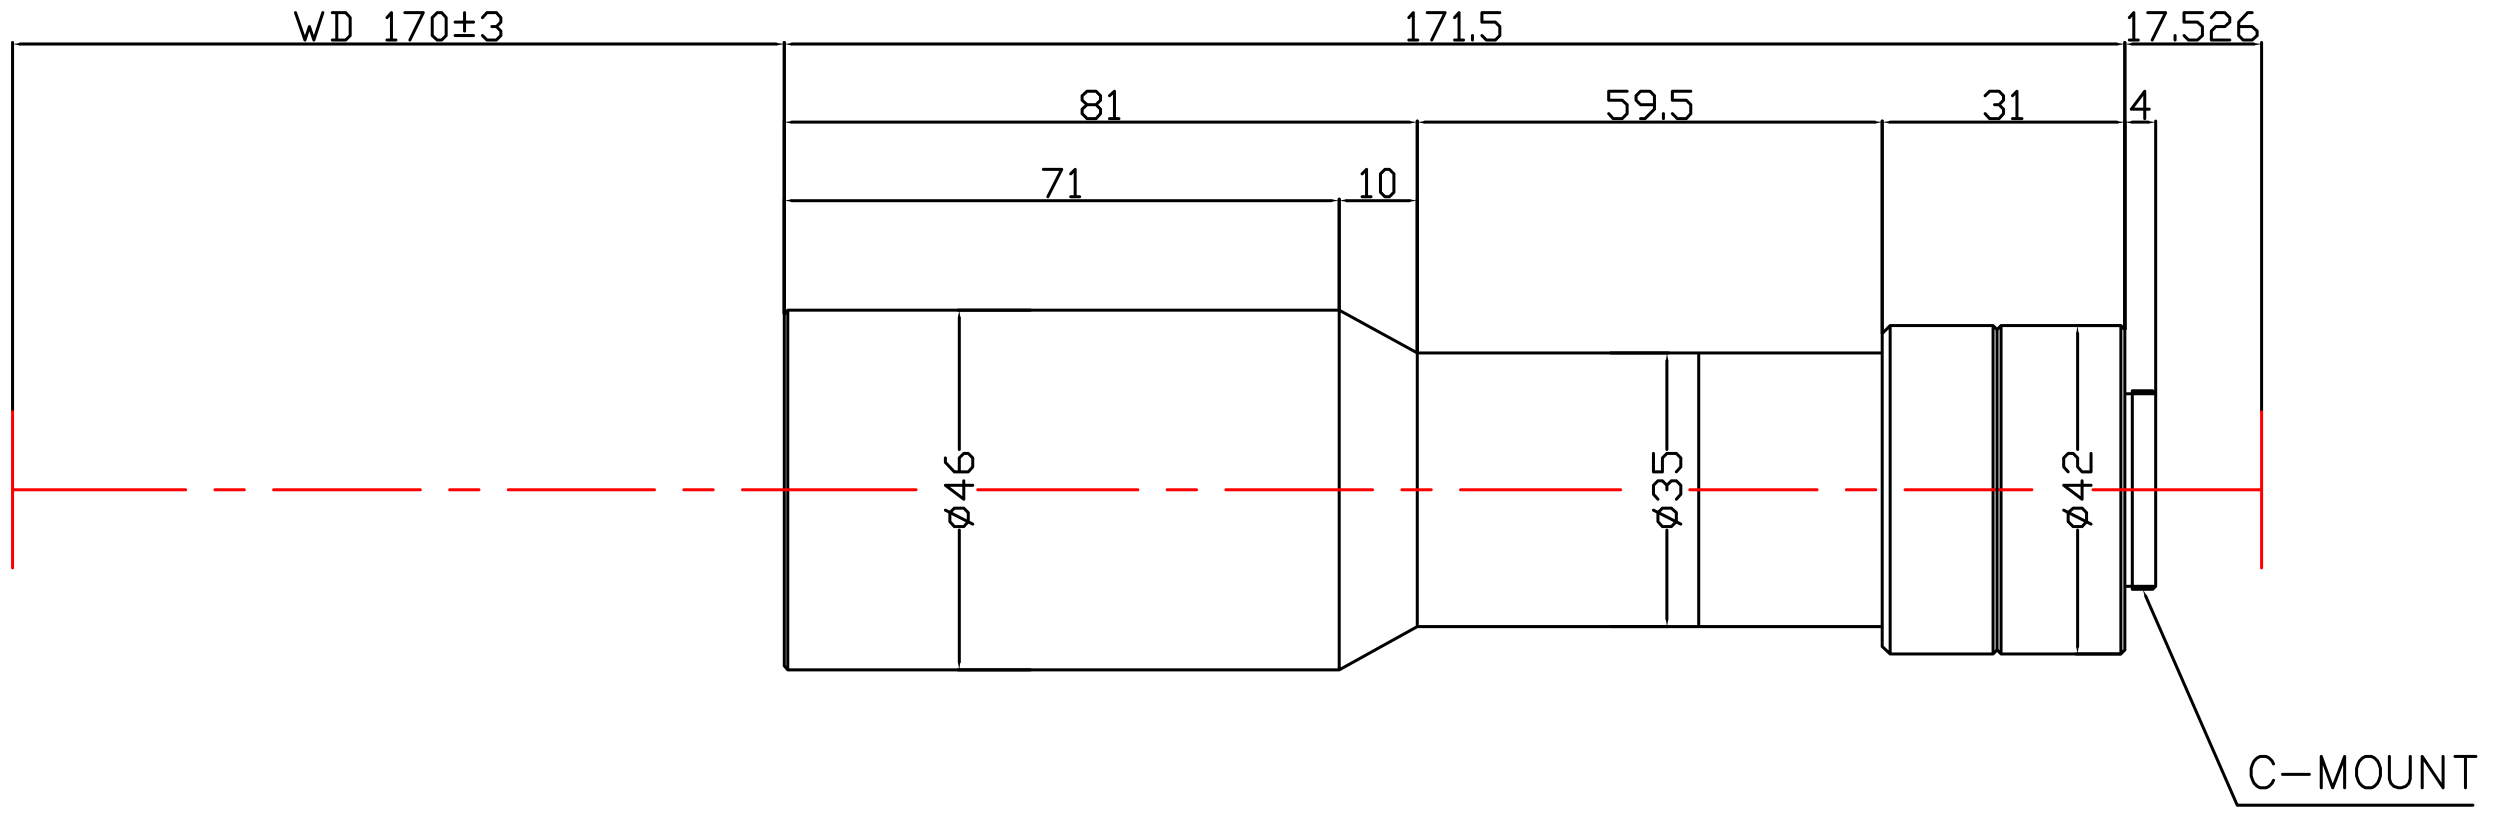 <?xml version="1.0" encoding="utf-8"?>
<!-- Generator: Adobe Illustrator 14.0.0, SVG Export Plug-In  -->
<!DOCTYPE svg PUBLIC "-//W3C//DTD SVG 1.1//EN" "http://www.w3.org/Graphics/SVG/1.1/DTD/svg11.dtd">
<svg version="1.1"
	 xmlns="http://www.w3.org/2000/svg" xmlns:xlink="http://www.w3.org/1999/xlink" xmlns:a="http://ns.adobe.com/AdobeSVGViewerExtensions/3.0/"
	 x="0px" y="0px" width="597px" height="195px" viewBox="-2.64 -2.661 597 195" enable-background="new -2.64 -2.661 597 195"
	 xml:space="preserve">
<defs>
</defs>
<path fill="none" stroke="#000000" stroke-width="0.72" stroke-linecap="round" stroke-linejoin="round" stroke-miterlimit="10" d="
	M506.555,137.345V91.366 M504.774,91.366v45.979 M503.825,75.09v78.412 M473.307,75.09v78.412 M475.208,75.09v78.412 M448.729,75.09
	v78.412 M446.829,81.624v65.345 M317.163,71.407v85.897 M185.479,71.407v85.897 M317.163,157.304l18.643-10.335h111.023
	 M317.163,157.304H185.479l-0.832-0.95 M184.647,72.357v83.997 M506.555,138.058v-0.713h5.58v-2.496 M506.555,138.058h4.869
	l0.711-0.713 M506.555,138.058v-0.713h-1.781 M504.774,137.345v15.207 M475.208,153.502l-0.949-0.95 M475.208,153.502h28.617
	l0.949-0.95 M446.829,146.969v4.751 M474.258,152.552l-0.951,0.95 M473.307,153.502h-24.578l-1.9-1.782 M503.825,153.502l0.949-0.95
	 M403.012,146.969V81.624 M366.915,81.624h11.639 M335.805,81.625l111.023,0 M317.163,71.407l18.643,10.218v65.345 M317.163,71.407
	H185.479l-0.832,0.95 M506.555,90.653v0.713h5.58v43.483 M506.555,90.653h4.869l0.711,0.713 M506.555,90.653v0.713h-1.781
	 M504.774,91.366V76.04 M475.208,75.09l-0.949,0.95 M475.208,75.09h28.617l0.949,0.95 M446.829,81.624v-4.633 M474.258,76.04
	l-0.951-0.95 M473.307,75.09h-24.578l-1.9,1.901 M503.825,75.09l0.949,0.95"/>
<path fill="none" stroke="#FF0000" stroke-width="0.72" stroke-linecap="round" stroke-linejoin="round" stroke-miterlimit="10" d="
	M445.284,114.296h-7.004 M482.571,114.296H452.29 M537.428,114.296h-40.252"/>
<line fill="none" stroke="#FF0000" stroke-width="0.72" stroke-linecap="round" stroke-linejoin="round" stroke-miterlimit="10" x1="431.274" y1="114.296" x2="400.875" y2="114.296"/>
<path fill="none" stroke="#FF0000" stroke-width="0.72" stroke-linecap="round" stroke-linejoin="round" stroke-miterlimit="10" d="
	M283.084,114.296h-7.006 M325.12,114.296h-35.031 M339.129,114.296h-7.004 M384.372,114.296h-38.236"/>
<line fill="none" stroke="#FF0000" stroke-width="0.72" stroke-linecap="round" stroke-linejoin="round" stroke-miterlimit="10" x1="269.073" y1="114.296" x2="230.838" y2="114.296"/>
<path fill="none" stroke="#FF0000" stroke-width="0.72" stroke-linecap="round" stroke-linejoin="round" stroke-miterlimit="10" d="
	M55.693,114.296h-7.006 M97.729,114.296h-35.03 M111.739,114.296h-7.005 M153.655,114.296h-34.91 M167.667,114.296h-7.006
	 M216.113,114.296h-41.44"/>
<line fill="none" stroke="#FF0000" stroke-width="0.72" stroke-linecap="round" stroke-linejoin="round" stroke-miterlimit="10" x1="41.683" y1="114.296" x2="0.36" y2="114.296"/>
<path fill="none" stroke="#000000" stroke-width="0.72" stroke-linecap="round" stroke-linejoin="round" stroke-miterlimit="10" d="
	M2.141,7.844h180.606 M184.647,72.238V7.489 M0.36,95.526V7.489"/>
<polygon fill-rule="evenodd" clip-rule="evenodd" points="2.141,7.607 2.141,8.202 0.36,7.844 "/>
<polygon fill-rule="evenodd" clip-rule="evenodd" points="182.747,7.607 182.747,8.202 184.647,7.844 "/>
<path fill="none" stroke="#000000" stroke-width="0.72" stroke-linecap="round" stroke-linejoin="round" stroke-miterlimit="10" d="
	M94.047,0.36h4.394l-3.206,6.535 M89.772,6.895h2.137 M89.772,1.549l1.068-1.189v6.535 M77.78,0.36v6.535 M76.71,6.895h3.206
	l1.068-1.07V1.549L79.917,0.36H76.71 M67.924,0.36l2.255,6.535l1.069-3.207l1.068,3.207l2.137-6.535"/>
<polygon fill="none" stroke="#000000" stroke-width="0.72" stroke-linecap="round" stroke-linejoin="round" stroke-miterlimit="10" points="
	101.765,6.895 100.578,5.825 100.578,1.549 101.765,0.36 102.833,0.36 103.903,1.549 103.903,5.825 102.833,6.895 "/>
<path fill="none" stroke="#000000" stroke-width="0.72" stroke-linecap="round" stroke-linejoin="round" stroke-miterlimit="10" d="
	M506.555,7.844h28.973 M537.428,95.525V7.489 M504.774,75.921V7.489 M115.896,3.688l1.068,1.068v1.069l-1.068,1.07h-2.256
	l-1.069-1.07 M112.57,1.549l1.069-1.189h2.256l1.068,1.189v1.069l-1.068,1.07h-1.069 M106.04,2.618h4.394 M108.296,4.755V0.36
	 M106.04,5.825h4.394"/>
<polygon fill-rule="evenodd" clip-rule="evenodd" points="506.555,7.607 506.555,8.201 504.774,7.844 "/>
<polygon fill-rule="evenodd" clip-rule="evenodd" points="535.528,7.607 535.528,8.201 537.428,7.844 "/>
<path fill="none" stroke="#000000" stroke-width="0.72" stroke-linecap="round" stroke-linejoin="round" stroke-miterlimit="10" d="
	M186.428,26.498h147.477 M335.805,81.505V26.259 M184.647,72.238V26.259 M531.965,3.688h3.207l1.188,1.068v1.069l-1.188,1.07h-2.139
	l-1.068-1.07V2.618l2.139-2.258h1.068 M525.434,1.549l1.07-1.189h2.137l1.188,1.189v1.069l-1.188,1.07h-2.137l-1.07,1.068v2.139
	h4.395 M518.905,5.824l1.068,1.07h2.137l1.188-1.07V3.688l-1.188-1.07h-3.205V0.36h4.393 M516.766,6.894v-1.07 M510.237,0.36h4.273
	l-3.205,6.534 M505.844,6.894h2.137 M505.844,1.549l1.066-1.189v6.534"/>
<polygon fill-rule="evenodd" clip-rule="evenodd" points="186.428,26.259 186.428,26.854 184.647,26.498 "/>
<polygon fill-rule="evenodd" clip-rule="evenodd" points="333.905,26.259 333.905,26.854 335.805,26.498 "/>
<path fill="none" stroke="#000000" stroke-width="0.72" stroke-linecap="round" stroke-linejoin="round" stroke-miterlimit="10" d="
	M448.729,26.497h54.145 M504.774,75.921V26.259 M446.829,76.872V26.259 M262.304,25.667h2.256 M262.304,20.202l1.188-1.07v6.535
	 M259.098,22.34l1.067,1.069v1.069l-1.067,1.189h-2.138 M256.96,25.667l-1.188-1.189v-1.069l1.188-1.069h2.138l1.067-1.069v-1.069
	l-1.067-1.07h-2.138l-1.188,1.07v1.069l1.188,1.069"/>
<polygon fill-rule="evenodd" clip-rule="evenodd" points="448.729,26.259 448.729,26.854 446.829,26.497 "/>
<polygon fill-rule="evenodd" clip-rule="evenodd" points="502.874,26.259 502.874,26.854 504.774,26.497 "/>
<path fill="none" stroke="#000000" stroke-width="0.72" stroke-linecap="round" stroke-linejoin="round" stroke-miterlimit="10" d="
	M186.428,7.844l316.445,0 M504.774,75.921V7.489 M184.647,72.238V7.489 M477.94,25.666h2.254 M477.94,20.201l1.068-1.07v6.535
	 M474.733,22.339l1.068,1.069v1.069l-1.068,1.189h-2.256l-1.07-1.189 M471.407,20.201l1.07-1.07h2.256l1.068,1.07v1.069
	l-1.068,1.069h-1.068"/>
<polygon fill-rule="evenodd" clip-rule="evenodd" points="186.428,7.607 186.428,8.202 184.647,7.844 "/>
<polygon fill-rule="evenodd" clip-rule="evenodd" points="502.874,7.607 502.874,8.201 504.774,7.844 "/>
<path fill="none" stroke="#000000" stroke-width="0.72" stroke-linecap="round" stroke-linejoin="round" stroke-miterlimit="10" d="
	M337.586,26.498l107.461,0 M446.829,76.872V26.259 M335.805,81.505V26.259 M351.243,5.825l1.068,1.07h2.137l1.068-1.07V3.688
	l-1.068-1.07h-3.205V0.36h4.273 M348.985,6.895v-1.07 M344.711,6.895h2.137 M344.711,1.549l1.068-1.189v6.535 M338.18,0.36h4.273
	l-3.205,6.535 M333.786,6.895h2.139 M333.786,1.549l1.07-1.189v6.535"/>
<polygon fill-rule="evenodd" clip-rule="evenodd" points="337.586,26.259 337.586,26.854 335.805,26.498 "/>
<polygon fill-rule="evenodd" clip-rule="evenodd" points="445.047,26.259 445.047,26.854 446.829,26.497 "/>
<path fill="none" stroke="#000000" stroke-width="0.72" stroke-linecap="round" stroke-linejoin="round" stroke-miterlimit="10" d="
	M493.495,151.72v-27.8 M493.495,76.991v27.682 M503.706,153.502h-10.568 M503.706,75.09h-10.568 M396.721,24.477l1.186,1.189h2.137
	l1.07-1.189v-2.138l-1.07-1.069h-3.322v-2.139h4.393 M394.583,25.666v-1.189 M389.12,25.666h1.07l2.254-2.258v-3.207l-1.068-1.07
	h-2.256l-1.068,1.07v1.069l1.068,1.069h3.324 M381.52,24.477l1.068,1.189h2.139l1.188-1.189v-2.138l-1.188-1.069h-3.207v-2.139
	h4.395"/>
<polygon fill-rule="evenodd" clip-rule="evenodd" points="493.137,76.991 493.731,76.991 493.495,75.09 "/>
<polygon fill-rule="evenodd" clip-rule="evenodd" points="493.137,151.72 493.731,151.72 493.495,153.502 "/>
<polygon fill="none" stroke="#000000" stroke-width="0.72" stroke-linecap="round" stroke-linejoin="round" stroke-miterlimit="10" points="
	495.631,121.9 494.561,123.088 492.426,123.088 491.239,121.9 491.239,119.762 492.426,118.693 494.561,118.693 495.631,119.762 "/>
<path fill="none" stroke="#000000" stroke-width="0.72" stroke-linecap="round" stroke-linejoin="round" stroke-miterlimit="10" d="
	M395.413,145.187V123.92 M395.413,83.525v21.148 M381.997,146.969h13.773 M381.997,81.624h13.773 M491.239,110.02l-1.07-1.188
	v-2.139l1.07-1.069h1.188l1.068,1.069v2.139l1.066,1.188h2.139v-4.396 M494.561,112.159v4.395l-4.393-3.326h6.531 M496.7,122.495
	l-6.531-3.327"/>
<polygon fill-rule="evenodd" clip-rule="evenodd" points="395.176,83.525 395.77,83.525 395.413,81.624 "/>
<polygon fill-rule="evenodd" clip-rule="evenodd" points="395.176,145.187 395.77,145.187 395.413,146.969 "/>
<polygon fill="none" stroke="#000000" stroke-width="0.72" stroke-linecap="round" stroke-linejoin="round" stroke-miterlimit="10" points="
	397.668,121.9 396.483,123.088 394.344,123.088 393.276,121.9 393.276,119.762 394.344,118.693 396.483,118.693 397.668,119.762 "/>
<path fill="none" stroke="#000000" stroke-width="0.72" stroke-linecap="round" stroke-linejoin="round" stroke-miterlimit="10" d="
	M226.444,155.404V123.92 M226.444,73.189v31.484 M243.424,157.304h-17.337 M243.424,71.407h-17.337 M397.668,110.02l1.07-1.188
	v-2.139l-1.07-1.069h-2.256l-1.068,1.069v3.327h-2.137v-4.396 M395.413,113.227l1.07-1.068h1.186l1.07,1.068v2.139l-1.07,1.188
	 M393.276,116.553l-1.068-1.188v-2.139l1.068-1.068h1.068l1.068,1.068v1.069 M398.739,122.495l-6.531-3.327"/>
<polygon fill-rule="evenodd" clip-rule="evenodd" points="226.087,73.189 226.681,73.189 226.444,71.407 "/>
<polygon fill-rule="evenodd" clip-rule="evenodd" points="226.087,155.404 226.681,155.404 226.444,157.304 "/>
<polygon fill="none" stroke="#000000" stroke-width="0.72" stroke-linecap="round" stroke-linejoin="round" stroke-miterlimit="10" points="
	228.581,121.9 227.512,123.088 225.256,123.088 224.188,121.9 224.188,119.762 225.256,118.693 227.512,118.693 228.581,119.762 "/>
<path fill="none" stroke="#000000" stroke-width="0.72" stroke-linecap="round" stroke-linejoin="round" stroke-miterlimit="10" d="
	M186.428,45.27h128.834 M317.163,71.288V44.913 M184.647,72.238V44.913 M226.444,110.02v-3.327l1.067-1.069h1.069l1.069,1.069v2.139
	l-1.069,1.188h-3.324l-2.137-2.258v-1.069 M227.512,112.159v4.395l-4.393-3.326h6.531 M229.65,122.495l-6.531-3.327"/>
<polygon fill-rule="evenodd" clip-rule="evenodd" points="186.428,44.913 186.428,45.507 184.647,45.27 "/>
<polygon fill-rule="evenodd" clip-rule="evenodd" points="315.262,44.913 315.262,45.507 317.163,45.27 "/>
<path fill="none" stroke="#000000" stroke-width="0.72" stroke-linecap="round" stroke-linejoin="round" stroke-miterlimit="10" d="
	M318.944,45.27h14.961 M335.805,81.505V44.913 M317.163,71.288V44.913 M253.042,44.319h2.137 M253.042,38.854l1.068-1.07v6.535
	 M246.511,37.785h4.394l-3.325,6.535"/>
<polygon fill-rule="evenodd" clip-rule="evenodd" points="318.944,44.913 318.944,45.507 317.163,45.27 "/>
<polygon fill-rule="evenodd" clip-rule="evenodd" points="333.905,44.913 333.905,45.507 335.805,45.27 "/>
<path fill="none" stroke="#000000" stroke-width="0.72" stroke-linecap="round" stroke-linejoin="round" stroke-miterlimit="10" d="
	M322.625,44.319h2.137 M322.625,38.854l1.068-1.07v6.535"/>
<polygon fill="none" stroke="#000000" stroke-width="0.72" stroke-linecap="round" stroke-linejoin="round" stroke-miterlimit="10" points="
	328.086,44.319 327.018,43.25 327.018,38.854 328.086,37.785 329.155,37.785 330.225,38.854 330.225,43.25 329.155,44.319 "/>
<path fill="none" stroke="#000000" stroke-width="0.72" stroke-linecap="round" stroke-linejoin="round" stroke-miterlimit="10" d="
	M551.676,185.461v-7.484l2.73,7.484l2.852-7.484v7.484 M542.417,182.255h6.412 M540.278,179.759l-0.357-0.713l-0.711-0.712
	l-0.713-0.357h-1.424l-0.713,0.357l-0.713,0.712l-0.357,0.713l-0.355,1.068v1.782l0.355,1.07l0.357,0.713l0.713,0.713l0.713,0.355
	h1.424l0.713-0.355l0.711-0.713l0.357-0.713 M474.258,152.552V76.04"/>
<polygon fill="none" stroke="#000000" stroke-width="0.72" stroke-linecap="round" stroke-linejoin="round" stroke-miterlimit="10" points="
	562.245,177.977 561.534,178.334 560.821,179.046 560.465,179.759 560.108,180.828 560.108,182.61 560.465,183.68 560.821,184.393 
	561.534,185.106 562.245,185.461 563.67,185.461 564.381,185.106 565.096,184.393 565.452,183.68 565.807,182.61 565.807,180.828 
	565.452,179.759 565.096,179.046 564.381,178.334 563.67,177.977 "/>
<path fill="none" stroke="#000000" stroke-width="0.72" stroke-linecap="round" stroke-linejoin="round" stroke-miterlimit="10" d="
	M583.618,177.977h4.988 M586.112,177.977v7.484 M575.782,185.461v-7.484l4.986,7.484v-7.484 M567.944,177.977v5.347l0.357,1.069
	l0.711,0.713l1.07,0.355h0.711l1.07-0.355l0.711-0.713l0.357-1.069v-5.347"/>
<polygon fill-rule="evenodd" clip-rule="evenodd" points="509.524,139.84 509.047,138.058 509.999,139.603 "/>
<polyline fill="none" stroke="#000000" stroke-width="0.72" stroke-linecap="round" stroke-linejoin="round" stroke-miterlimit="10" points="
	509.762,139.721 531.61,189.621 587.893,189.621 "/>
<path fill="none" stroke="#FF0000" stroke-width="0.72" stroke-linecap="round" stroke-linejoin="round" stroke-miterlimit="10" d="
	M537.428,132.949V95.643 M0.36,132.949V95.644"/>
<path fill="none" stroke="#000000" stroke-width="0.72" stroke-linecap="round" stroke-linejoin="round" stroke-miterlimit="10" d="
	M506.555,26.497h3.801 M512.135,91.248V26.259 M504.774,75.921V26.259"/>
<polygon fill-rule="evenodd" clip-rule="evenodd" points="506.555,26.259 506.555,26.854 504.774,26.497 "/>
<polygon fill-rule="evenodd" clip-rule="evenodd" points="510.356,26.259 510.356,26.854 512.135,26.497 "/>
<polyline fill="none" stroke="#000000" stroke-width="0.72" stroke-linecap="round" stroke-linejoin="round" stroke-miterlimit="10" points="
	510.592,23.408 506.317,23.408 509.524,19.131 509.524,25.666 "/>
</svg>
